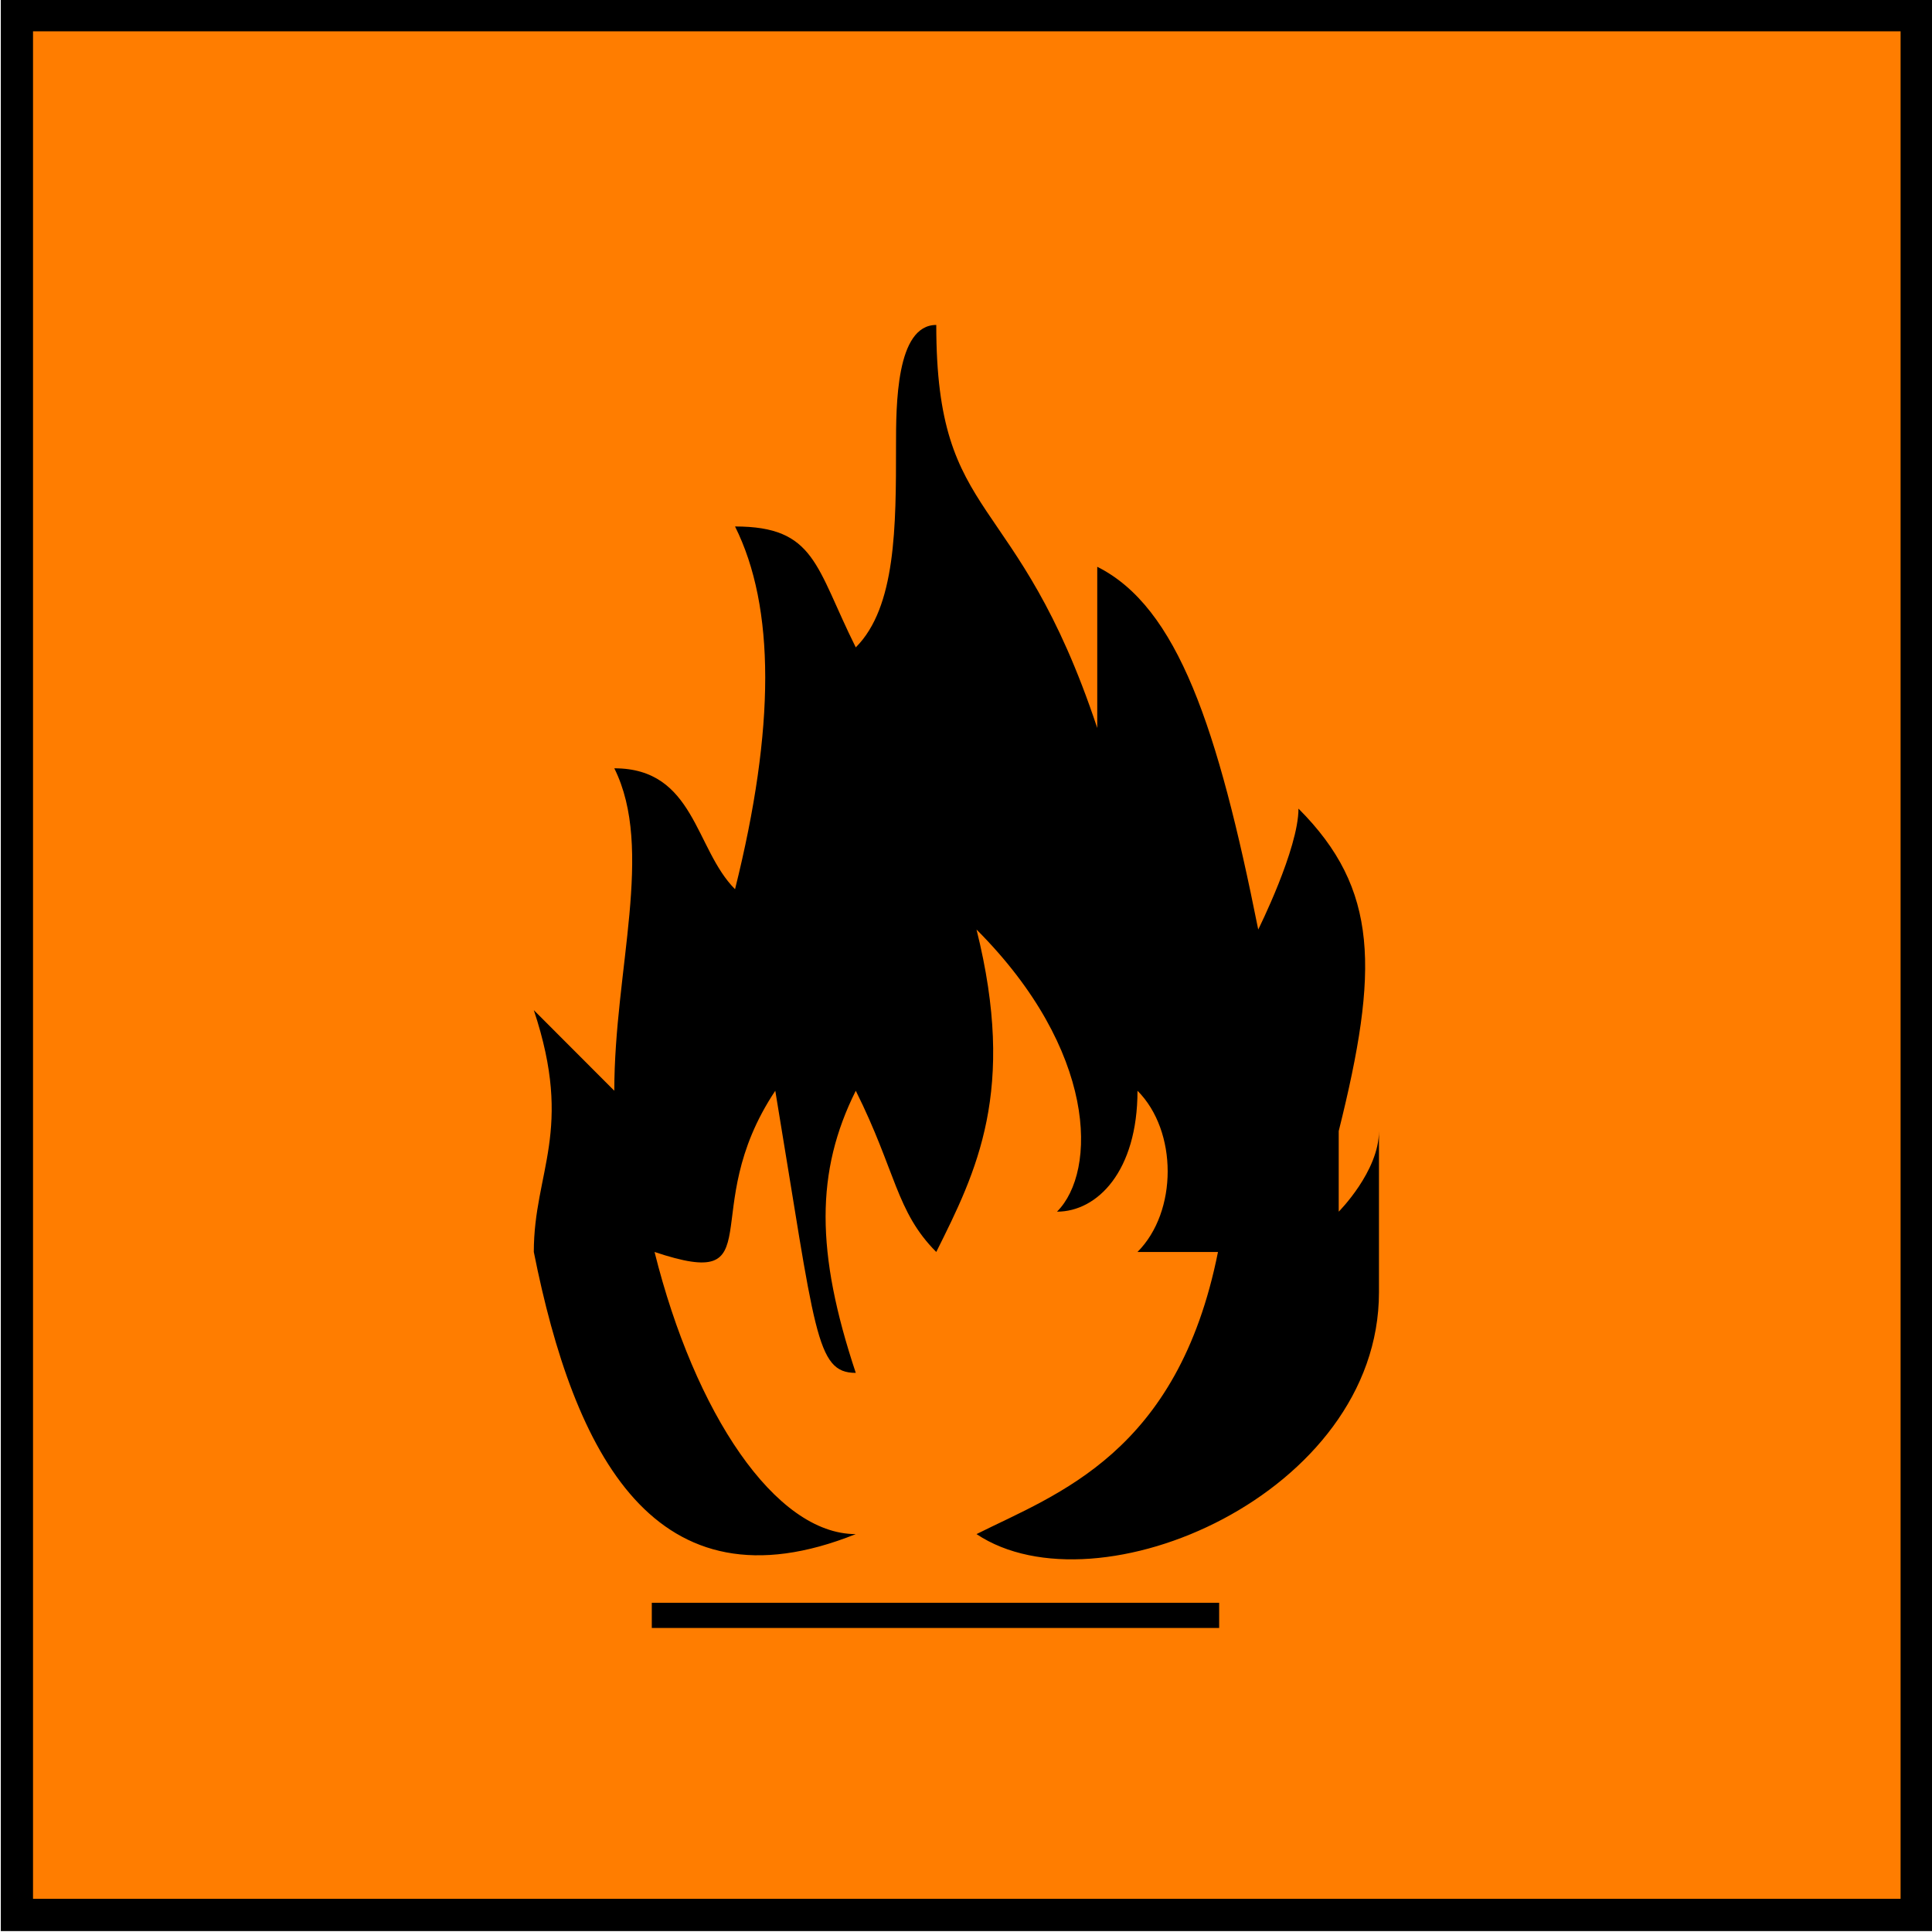<?xml version="1.0" encoding="UTF-8" standalone="no"?>
<!-- Created with Inkscape (http://www.inkscape.org/) -->
<svg
   xmlns:svg="http://www.w3.org/2000/svg"
   xmlns="http://www.w3.org/2000/svg"
   version="1.0"
   width="500"
   height="500"
   viewBox="0 0 1 1"
   id="svg23264">
  <defs
     id="defs23331" />
  <title
     id="title23266">SVG drawing</title>
  <desc
     id="desc23268">This was produced by version 4.1 of GNU libplot, a free library for exporting 2-D vector graphics.</desc>
  <polygon
     points="182.85,519.35 210.04,519.35 210.04,546.5 182.85,546.5 182.85,519.35 "
     transform="matrix(3.616491e-2,0,0,-3.621801e-2,-6.604,19.801)"
     style="font-style:normal;font-variant:normal;font-weight:normal;font-stretch:normal;letter-spacing:normal;word-spacing:normal;text-anchor:start;fill:#ff7d00;fill-opacity:1;fill-rule:evenodd;stroke:#000000;stroke-width:0.461;stroke-linecap:butt;stroke-linejoin:miter;stroke-miterlimit:10.433;stroke-dasharray:none;stroke-dashoffset:0;stroke-opacity:1"
     id="polygon23274" />
  <g
     transform="matrix(20.831,0,0,20.862,-5.973,-4.943)"
     style="stroke:none;stroke-opacity:1"
     id="g23363">
    <path
       d="M 0.31,0.253 L 0.31,0.253 L 0.31,0.253 L 0.31,0.253 L 0.31,0.253 L 0.31,0.253 L 0.31,0.253 L 0.31,0.253 L 0.31,0.253 L 0.31,0.253 L 0.31,0.253 L 0.31,0.254 L 0.31,0.254 L 0.31,0.254 L 0.31,0.254 L 0.31,0.254 L 0.31,0.254 L 0.31,0.254 L 0.31,0.254 L 0.31,0.254 L 0.31,0.254 L 0.31,0.254 L 0.31,0.254 L 0.31,0.254 L 0.31,0.254 L 0.31,0.254 L 0.31,0.254 L 0.31,0.255 L 0.31,0.255 L 0.31,0.255 L 0.31,0.255 L 0.31,0.255 C 0.31,0.254 0.311,0.254 0.31,0.253 z "
       style="font-style:normal;font-variant:normal;font-weight:normal;font-stretch:normal;letter-spacing:normal;word-spacing:normal;text-anchor:start;fill:#000000;fill-opacity:1;fill-rule:evenodd;stroke:none;stroke-width:0;stroke-linecap:butt;stroke-linejoin:miter;stroke-miterlimit:10.433;stroke-dasharray:none;stroke-dashoffset:0;stroke-opacity:1"
       id="path23324" />
    <path
       d="M 0.308,0.275 C 0.303,0.277 0.301,0.273 0.3,0.268 C 0.3,0.266 0.301,0.265 0.3,0.262 C 0.301,0.263 0.301,0.263 0.302,0.264 C 0.302,0.261 0.303,0.258 0.302,0.256 C 0.304,0.256 0.304,0.258 0.305,0.259 C 0.306,0.255 0.306,0.252 0.305,0.25 C 0.307,0.25 0.307,0.251 0.308,0.253 C 0.309,0.252 0.309,0.25 0.309,0.248 C 0.309,0.247 0.309,0.245 0.31,0.245 C 0.31,0.25 0.312,0.249 0.314,0.255 C 0.314,0.254 0.314,0.252 0.314,0.251 C 0.316,0.252 0.317,0.255 0.318,0.26 C 0.318,0.26 0.319,0.258 0.319,0.257 C 0.321,0.259 0.321,0.261 0.32,0.265 C 0.32,0.265 0.32,0.266 0.32,0.267 C 0.32,0.267 0.321,0.266 0.321,0.265 C 0.321,0.266 0.321,0.268 0.321,0.269 C 0.321,0.274 0.314,0.277 0.311,0.275 C 0.313,0.274 0.316,0.273 0.317,0.268 C 0.316,0.268 0.316,0.268 0.315,0.268 C 0.316,0.267 0.316,0.265 0.315,0.264 C 0.315,0.266 0.314,0.267 0.313,0.267 C 0.314,0.266 0.314,0.263 0.311,0.26 C 0.312,0.264 0.311,0.266 0.31,0.268 C 0.309,0.267 0.309,0.266 0.308,0.264 C 0.307,0.266 0.307,0.268 0.308,0.271 C 0.307,0.271 0.307,0.27 0.306,0.264 C 0.304,0.267 0.306,0.269 0.303,0.268 C 0.304,0.272 0.306,0.275 0.308,0.275 z "
       style="font-style:normal;font-variant:normal;font-weight:normal;font-stretch:normal;letter-spacing:normal;word-spacing:normal;text-anchor:start;fill:#000000;fill-opacity:1;fill-rule:evenodd;stroke:none;stroke-width:0;stroke-linecap:butt;stroke-linejoin:miter;stroke-miterlimit:10.433;stroke-dasharray:none;stroke-dashoffset:0;stroke-opacity:1"
       id="path23326" />
    <polygon
       points="192.49,524.55 200.61,524.55 200.61,524.91 192.49,524.91 192.49,524.55 "
       transform="matrix(1.7361e-3,0,0,-1.7361e-3,-3.125e-2,1.188)"
       style="font-style:normal;font-variant:normal;font-weight:normal;font-stretch:normal;letter-spacing:normal;word-spacing:normal;text-anchor:start;fill:#000000;fill-opacity:1;fill-rule:evenodd;stroke:none;stroke-width:0;stroke-linecap:butt;stroke-linejoin:miter;stroke-miterlimit:10.433;stroke-dasharray:none;stroke-dashoffset:0;stroke-opacity:1"
       id="polygon23328" />
  </g>
</svg>
